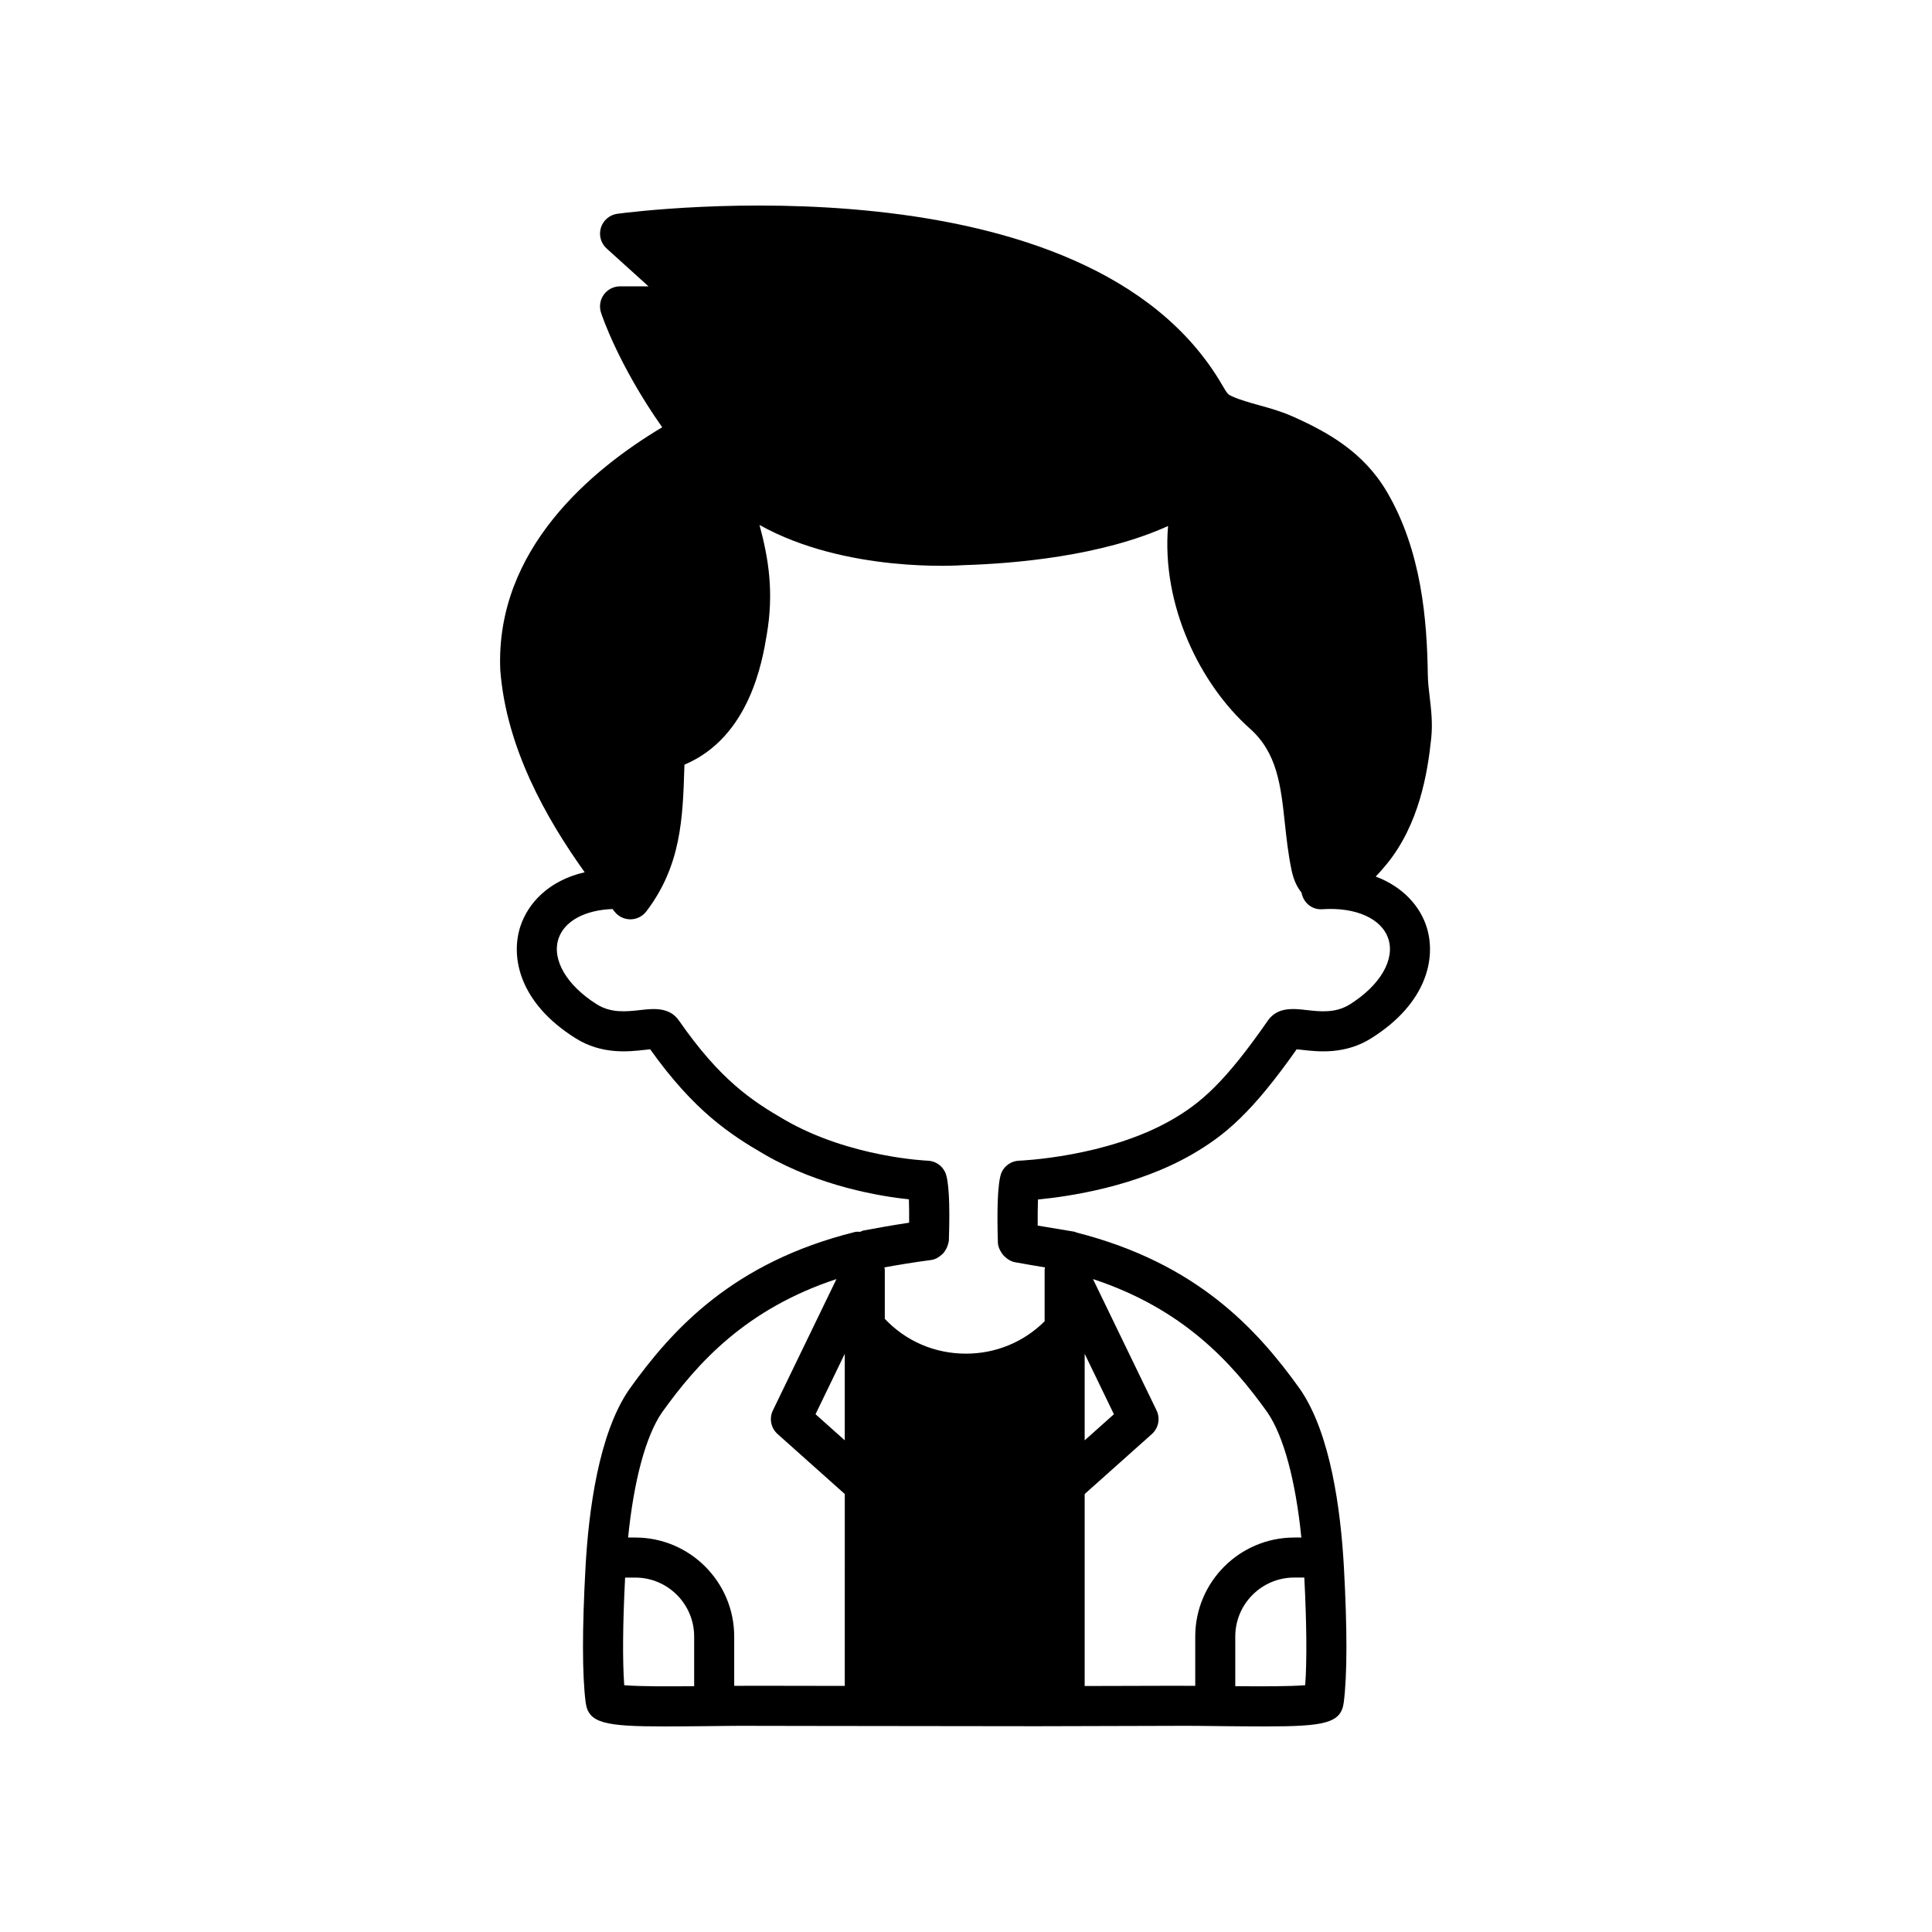 <?xml version="1.0" encoding="UTF-8"?>
<!-- Uploaded to: ICON Repo, www.svgrepo.com, Generator: ICON Repo Mixer Tools -->
<svg fill="#000000" width="800px" height="800px" version="1.1" viewBox="144 144 512 512" xmlns="http://www.w3.org/2000/svg">
 <path d="m523.29 339.64c0.41-3.949-0.004-7.484-0.406-10.902-0.23-1.977-0.473-3.953-0.5-5.988v-0.004c-0.203-14.285-1.621-32.695-10.828-48.387-6.203-10.574-15.727-15.883-25.094-20.039-2.957-1.312-5.941-2.141-8.828-2.945-2.574-0.715-5.004-1.391-7.09-2.324-1.059-0.477-1.219-0.551-2.613-2.949-35.586-61.469-155.25-46.129-160.32-45.449-2.047 0.277-3.75 1.715-4.359 3.688-0.613 1.973-0.023 4.121 1.508 5.508l11.102 10.035h-7.543c-1.695 0-3.289 0.812-4.289 2.18-0.996 1.367-1.281 3.137-0.766 4.75 0.195 0.598 4.484 13.707 16.223 30.418-18.629 11.121-44.195 32.281-42.914 64.246 1.539 20.539 12.059 39.262 22.375 53.676-9.699 2.238-15.098 8.355-17.055 14.383-2.652 8.188-0.219 20.254 14.543 29.551 6.981 4.434 14.145 3.621 18.422 3.137 0.449-0.051 0.973-0.113 1.441-0.156 11.598 16.266 21.047 22.523 30.492 27.977 14.5 8.344 30.41 10.98 38.078 11.797 0.059 1.727 0.078 3.918 0.059 6.184-4.516 0.68-8.734 1.441-12.121 2.074-0.305 0.059-0.547 0.23-0.828 0.336-0.488-0.016-0.973-0.055-1.473 0.066-32.152 8.035-48.234 25.566-59.777 41.727-8.055 11.668-10.738 32.074-11.566 47.141-0.898 16.379-0.887 28.406 0.035 35.75 0.715 5.527 4.973 6.402 20.914 6.402 3.156 0 6.773-0.035 10.91-0.074 4.359-0.043 8.98-0.129 13.746-0.082l16.738 0.027c21.145 0.027 47.441 0.066 57.031 0.07h0.117 1.57c0.008 0 0.016-0.004 0.023-0.004l10.316-0.027c5.199-0.02 11.883-0.051 23.996-0.066 4.699-0.047 9.387 0.043 13.746 0.082 4.137 0.035 7.746 0.074 10.906 0.074 15.941 0 20.203-0.875 20.906-6.406 0.922-7.336 0.934-19.363 0.035-35.742-0.828-15.066-3.512-35.48-11.613-47.211-11.434-16.008-27.418-33.422-59.219-41.52-0.211-0.062-0.383-0.191-0.605-0.23l-0.691-0.113c-2.652-0.438-5.961-0.98-9.027-1.508-0.016-2.504 0.008-4.984 0.074-6.918 8.258-0.781 25.969-3.398 40.75-11.906 8.848-5.094 15.992-11.129 27.816-27.898 0.465 0.047 0.988 0.105 1.43 0.156 4.277 0.488 11.445 1.297 18.395-3.121 14.785-9.312 17.223-21.375 14.566-29.566-1.688-5.223-6.039-10.465-13.449-13.242 0.961-1.016 1.934-2.098 2.926-3.32 8.559-10.484 10.82-24.047 11.781-33.332zm-195.33 251.22c-7.035 0.062-14.641 0.086-18.531-0.266-0.473-6.516-0.391-16.266 0.234-28.52h2.684c8.609 0 15.613 7.004 15.613 15.613zm39.914-0.078c-2.152-0.004-4.281-0.004-6.356-0.008l-16.738-0.027c-2.086-0.004-4.156 0.008-6.207 0.02v-13.082c0-14.461-11.766-26.223-26.223-26.223h-1.898c1.516-15.059 4.688-26.93 8.977-33.137 9.434-13.207 22.312-27.461 46.246-35.359l-16.848 34.801c-1.035 2.129-0.527 4.688 1.242 6.269l17.809 15.898zm0-65.078-7.75-6.922 7.75-16.016zm122.02 64.887c-3.887 0.344-11.5 0.328-18.531 0.266v-13.176c0-8.605 7.004-15.613 15.613-15.613h2.684c0.625 12.262 0.707 22.016 0.234 28.523zm-58.445-87.82 7.75 16.016-7.75 6.922zm0 37.164 17.809-15.898c1.766-1.582 2.273-4.141 1.242-6.269l-16.848-34.801c23.934 7.894 36.812 22.145 46.199 35.293 4.328 6.266 7.504 18.145 9.023 33.203h-1.898c-14.461 0-26.223 11.762-26.223 26.223v13.078c-2.047-0.016-4.113-0.023-6.207-0.016-11.434 0.016-18.016 0.043-23.094 0.062zm80.484-147.13c1.785 5.519-2.188 12.316-10.148 17.328-3.812 2.418-7.914 1.953-11.52 1.543-3.449-0.402-7.719-0.875-10.266 2.789-11.336 16.305-17.699 21.824-25.477 26.301-17.254 9.93-40.207 10.82-40.438 10.828-1.973 0.066-3.75 1.223-4.606 3-1.242 2.586-1.246 11.582-1.027 18.664 0.031 1.031 0.43 1.926 0.961 2.723 0.121 0.203 0.254 0.383 0.398 0.57 0.188 0.215 0.379 0.406 0.598 0.586 0.707 0.645 1.531 1.176 2.547 1.359 2.332 0.43 5.203 0.918 7.992 1.383-0.02 0.191-0.113 0.355-0.113 0.555v13.723c-5.516 5.477-12.859 8.574-20.852 8.574-8.309 0-15.926-3.332-21.5-9.219v-13.078c0-0.203-0.094-0.371-0.113-0.566 3.695-0.664 7.981-1.379 12.355-1.949 1.121-0.145 2.051-0.699 2.828-1.41 0.145-0.121 0.289-0.23 0.418-0.371 0.207-0.23 0.363-0.48 0.527-0.746 0.262-0.391 0.473-0.793 0.625-1.25 0.016-0.059 0.027-0.117 0.039-0.176 0.125-0.422 0.285-0.832 0.301-1.293 0.324-9.906-0.012-15.984-1.008-18.062-0.852-1.789-2.629-2.949-4.606-3.016-0.203-0.012-20.523-0.84-37.754-10.75-8.98-5.176-17.293-10.738-28.164-26.387-2.555-3.664-6.824-3.172-10.266-2.781-3.621 0.402-7.723 0.871-11.551-1.555-7.938-5-11.906-11.797-10.121-17.316 1.516-4.691 7.004-7.644 14.332-7.906 0.191 0.242 0.395 0.5 0.586 0.742 1.008 1.258 2.531 1.988 4.144 1.988h0.066c1.633-0.02 3.164-0.793 4.156-2.09 9.273-12.176 9.668-24.805 10.086-38.172l0.027-0.727c17.285-7.285 20.652-27.48 21.801-34.387 1.965-11.402 0.449-20.383-1.914-29.133 22.891 12.777 52.82 10.742 54.082 10.645 13.598-0.41 36.555-2.375 54.191-10.367-1.777 21.059 8.535 41.988 21.672 53.668 7.266 6.457 8.203 15.098 9.281 25.102 0.434 4.023 0.883 8.184 1.773 12.422 0.566 2.707 1.531 4.598 2.644 5.961 0.461 2.633 2.738 4.594 5.488 4.402 8.91-0.609 15.785 2.5 17.52 7.852z"/>
</svg>